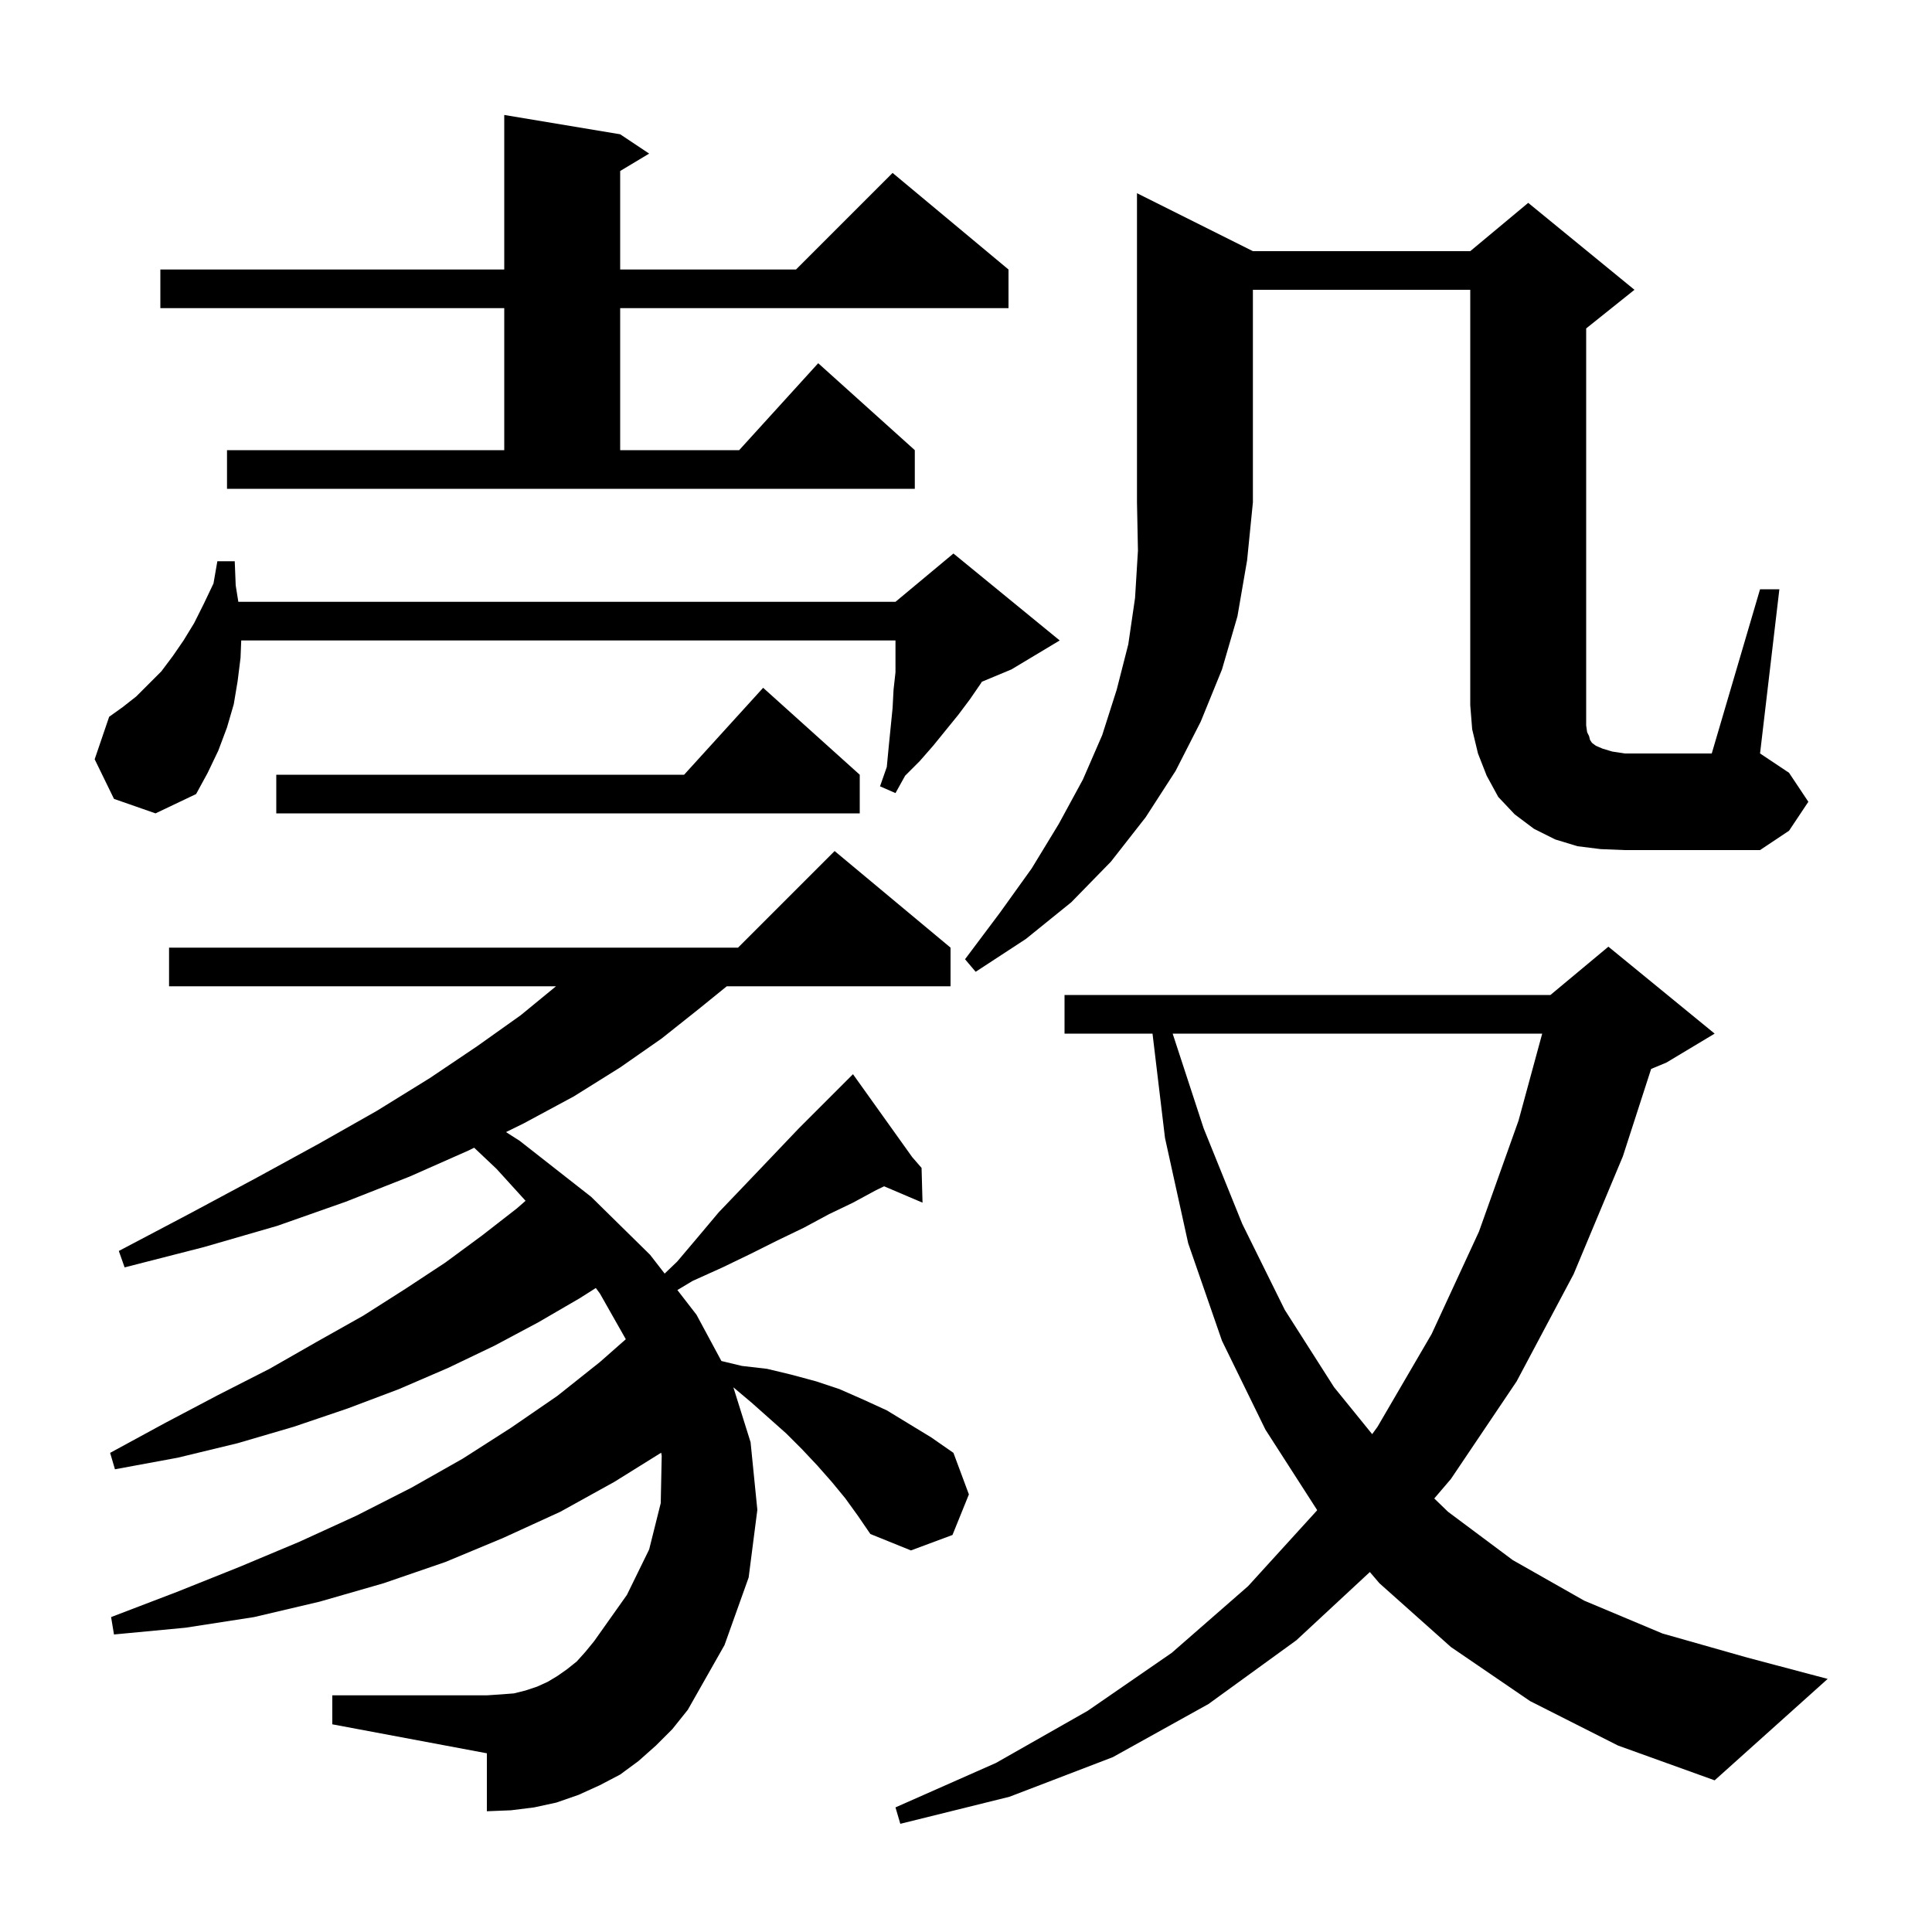 <svg xmlns="http://www.w3.org/2000/svg" xmlns:xlink="http://www.w3.org/1999/xlink" version="1.1" baseProfile="full" viewBox="0 0 200 200" width="200" height="200">
<g fill="black">
<path d="M 158.4 176.1 L 150.2 170.5 L 142.8 163.9 L 141.807 162.736 L 134.2 169.8 L 125.1 176.4 L 115.2 181.9 L 104.5 186.0 L 93.2 188.8 L 92.7 187.1 L 103.1 182.5 L 112.6 177.1 L 121.3 171.1 L 129.2 164.2 L 136.3 156.4 L 136.353 156.327 L 131.0 148.0 L 126.5 138.8 L 123.0 128.7 L 120.6 117.8 L 119.308 107.0 L 110.2 107.0 L 110.2 103.0 L 160.5 103.0 L 166.5 98.0 L 177.5 107.0 L 172.5 110.0 L 170.924 110.657 L 168.0 119.7 L 162.9 131.9 L 157.0 143.0 L 150.2 153.1 L 148.475 155.121 L 149.9 156.5 L 156.6 161.5 L 164.0 165.7 L 172.1 169.1 L 180.9 171.6 L 189.2 173.8 L 177.5 184.3 L 167.5 180.7 Z M 87.5 155.1 L 86.1 153.4 L 84.6 151.7 L 83.0 150.0 L 81.4 148.4 L 77.8 145.2 L 75.918 143.615 L 77.7 149.3 L 78.4 156.3 L 77.5 163.3 L 75.0 170.3 L 71.2 177.0 L 69.6 179.0 L 67.9 180.7 L 66.1 182.3 L 64.2 183.7 L 62.1 184.8 L 59.9 185.8 L 57.6 186.6 L 55.3 187.1 L 52.9 187.4 L 50.4 187.5 L 50.4 181.5 L 34.4 178.5 L 34.4 175.5 L 50.4 175.5 L 51.9 175.4 L 53.2 175.3 L 54.4 175.0 L 55.6 174.6 L 56.7 174.1 L 57.7 173.5 L 58.7 172.8 L 59.7 172.0 L 60.6 171.0 L 61.5 169.9 L 64.9 165.1 L 67.2 160.4 L 68.4 155.6 L 68.5 150.7 L 68.445 150.383 L 63.6 153.4 L 58.0 156.5 L 52.1 159.2 L 46.1 161.7 L 39.7 163.9 L 33.1 165.8 L 26.3 167.4 L 19.2 168.5 L 11.8 169.2 L 11.5 167.4 L 18.3 164.8 L 24.8 162.2 L 31.0 159.6 L 36.9 156.9 L 42.6 154.0 L 47.9 151.0 L 52.9 147.8 L 57.7 144.5 L 62.1 141.0 L 64.784 138.636 L 62.1 133.9 L 61.679 133.335 L 60.0 134.4 L 55.7 136.9 L 51.2 139.3 L 46.4 141.6 L 41.3 143.8 L 36.0 145.8 L 30.4 147.7 L 24.6 149.4 L 18.4 150.9 L 11.9 152.1 L 11.4 150.4 L 17.1 147.3 L 22.6 144.4 L 27.9 141.7 L 32.8 138.9 L 37.6 136.2 L 42.0 133.4 L 46.1 130.7 L 49.9 127.9 L 53.5 125.1 L 54.406 124.307 L 51.4 121.0 L 49.086 118.812 L 48.5 119.1 L 42.4 121.8 L 35.8 124.4 L 28.7 126.9 L 21.1 129.1 L 12.9 131.2 L 12.3 129.5 L 19.7 125.6 L 26.6 121.9 L 33.0 118.4 L 39.0 115.0 L 44.5 111.6 L 49.4 108.3 L 53.9 105.1 L 57.556 102.1 L 17.5 102.1 L 17.5 98.1 L 76.4 98.1 L 86.4 88.1 L 98.4 98.1 L 98.4 102.1 L 75.235 102.1 L 72.4 104.4 L 68.5 107.5 L 64.2 110.5 L 59.4 113.5 L 54.2 116.3 L 52.382 117.193 L 53.8 118.1 L 61.2 123.9 L 67.3 129.9 L 68.804 131.842 L 70.1 130.6 L 72.3 128.0 L 74.4 125.5 L 76.6 123.2 L 78.7 121.0 L 82.7 116.8 L 87.592 111.908 L 87.5 111.8 L 87.593 111.907 L 88.3 111.2 L 94.433 119.786 L 95.4 120.9 L 95.5 124.5 L 91.523 122.806 L 90.7 123.2 L 88.3 124.5 L 85.8 125.7 L 83.2 127.1 L 80.5 128.4 L 77.7 129.8 L 74.8 131.2 L 71.7 132.6 L 70.123 133.546 L 72.1 136.1 L 74.68 140.891 L 76.8 141.4 L 79.4 141.7 L 81.9 142.3 L 84.5 143.0 L 86.9 143.8 L 89.4 144.9 L 91.8 146.0 L 96.4 148.8 L 98.7 150.4 L 100.3 154.7 L 98.6 158.9 L 94.3 160.5 L 90.1 158.8 L 88.8 156.9 Z M 121.393 107.0 L 124.6 116.8 L 128.6 126.7 L 133.0 135.6 L 138.1 143.6 L 142.047 148.463 L 142.6 147.7 L 148.2 138.1 L 153.1 127.5 L 157.2 116.0 L 159.648 107.0 Z M 129.7 26.0 L 152.2 26.0 L 158.2 21.0 L 169.2 30.0 L 164.2 34.0 L 164.2 75.1 L 164.3 75.8 L 164.5 76.2 L 164.6 76.6 L 164.8 76.9 L 165.2 77.2 L 165.9 77.5 L 166.9 77.8 L 168.2 78.0 L 177.2 78.0 L 182.2 61.0 L 184.2 61.0 L 182.2 78.0 L 185.2 80.0 L 187.2 83.0 L 185.2 86.0 L 182.2 88.0 L 168.2 88.0 L 165.7 87.9 L 163.3 87.6 L 161.0 86.9 L 158.8 85.8 L 156.8 84.3 L 155.1 82.5 L 153.9 80.3 L 153.0 78.0 L 152.4 75.5 L 152.2 73.0 L 152.2 30.0 L 129.7 30.0 L 129.7 52.0 L 129.1 58.0 L 128.1 63.8 L 126.5 69.3 L 124.3 74.7 L 121.7 79.8 L 118.6 84.6 L 115.0 89.2 L 110.9 93.4 L 106.2 97.2 L 101.0 100.6 L 99.9 99.3 L 103.5 94.5 L 106.8 89.9 L 109.6 85.3 L 112.1 80.7 L 114.1 76.1 L 115.6 71.4 L 116.8 66.7 L 117.5 61.9 L 117.8 57.0 L 117.7 52.0 L 117.7 20.0 Z M 89.0 80.2 L 89.0 84.2 L 28.6 84.2 L 28.6 80.2 L 70.818 80.2 L 79.0 71.2 Z M 11.8 82.7 L 9.8 78.6 L 11.3 74.2 L 12.7 73.2 L 14.1 72.1 L 16.7 69.5 L 17.9 67.9 L 19.0 66.3 L 20.1 64.5 L 21.1 62.5 L 22.1 60.4 L 22.5 58.1 L 24.3 58.1 L 24.4 60.6 L 24.672 62.3 L 92.7 62.3 L 98.7 57.3 L 109.7 66.3 L 104.7 69.3 L 101.641 70.575 L 101.5 70.8 L 100.4 72.4 L 99.2 74.0 L 96.6 77.2 L 95.2 78.8 L 93.7 80.3 L 92.7 82.1 L 91.1 81.4 L 91.8 79.4 L 92.0 77.3 L 92.4 73.3 L 92.5 71.4 L 92.7 69.6 L 92.7 66.3 L 24.972 66.3 L 24.9 68.1 L 24.6 70.5 L 24.2 72.9 L 23.5 75.3 L 22.6 77.7 L 21.5 80.0 L 20.3 82.2 L 16.1 84.2 Z M 23.5 46.6 L 52.2 46.6 L 52.2 31.9 L 16.6 31.9 L 16.6 27.9 L 52.2 27.9 L 52.2 11.9 L 64.2 13.9 L 67.2 15.9 L 64.2 17.7 L 64.2 27.9 L 82.4 27.9 L 92.4 17.9 L 104.4 27.9 L 104.4 31.9 L 64.2 31.9 L 64.2 46.6 L 76.518 46.6 L 84.7 37.6 L 94.7 46.6 L 94.7 50.6 L 23.5 50.6 Z " />
</g>
</svg>
